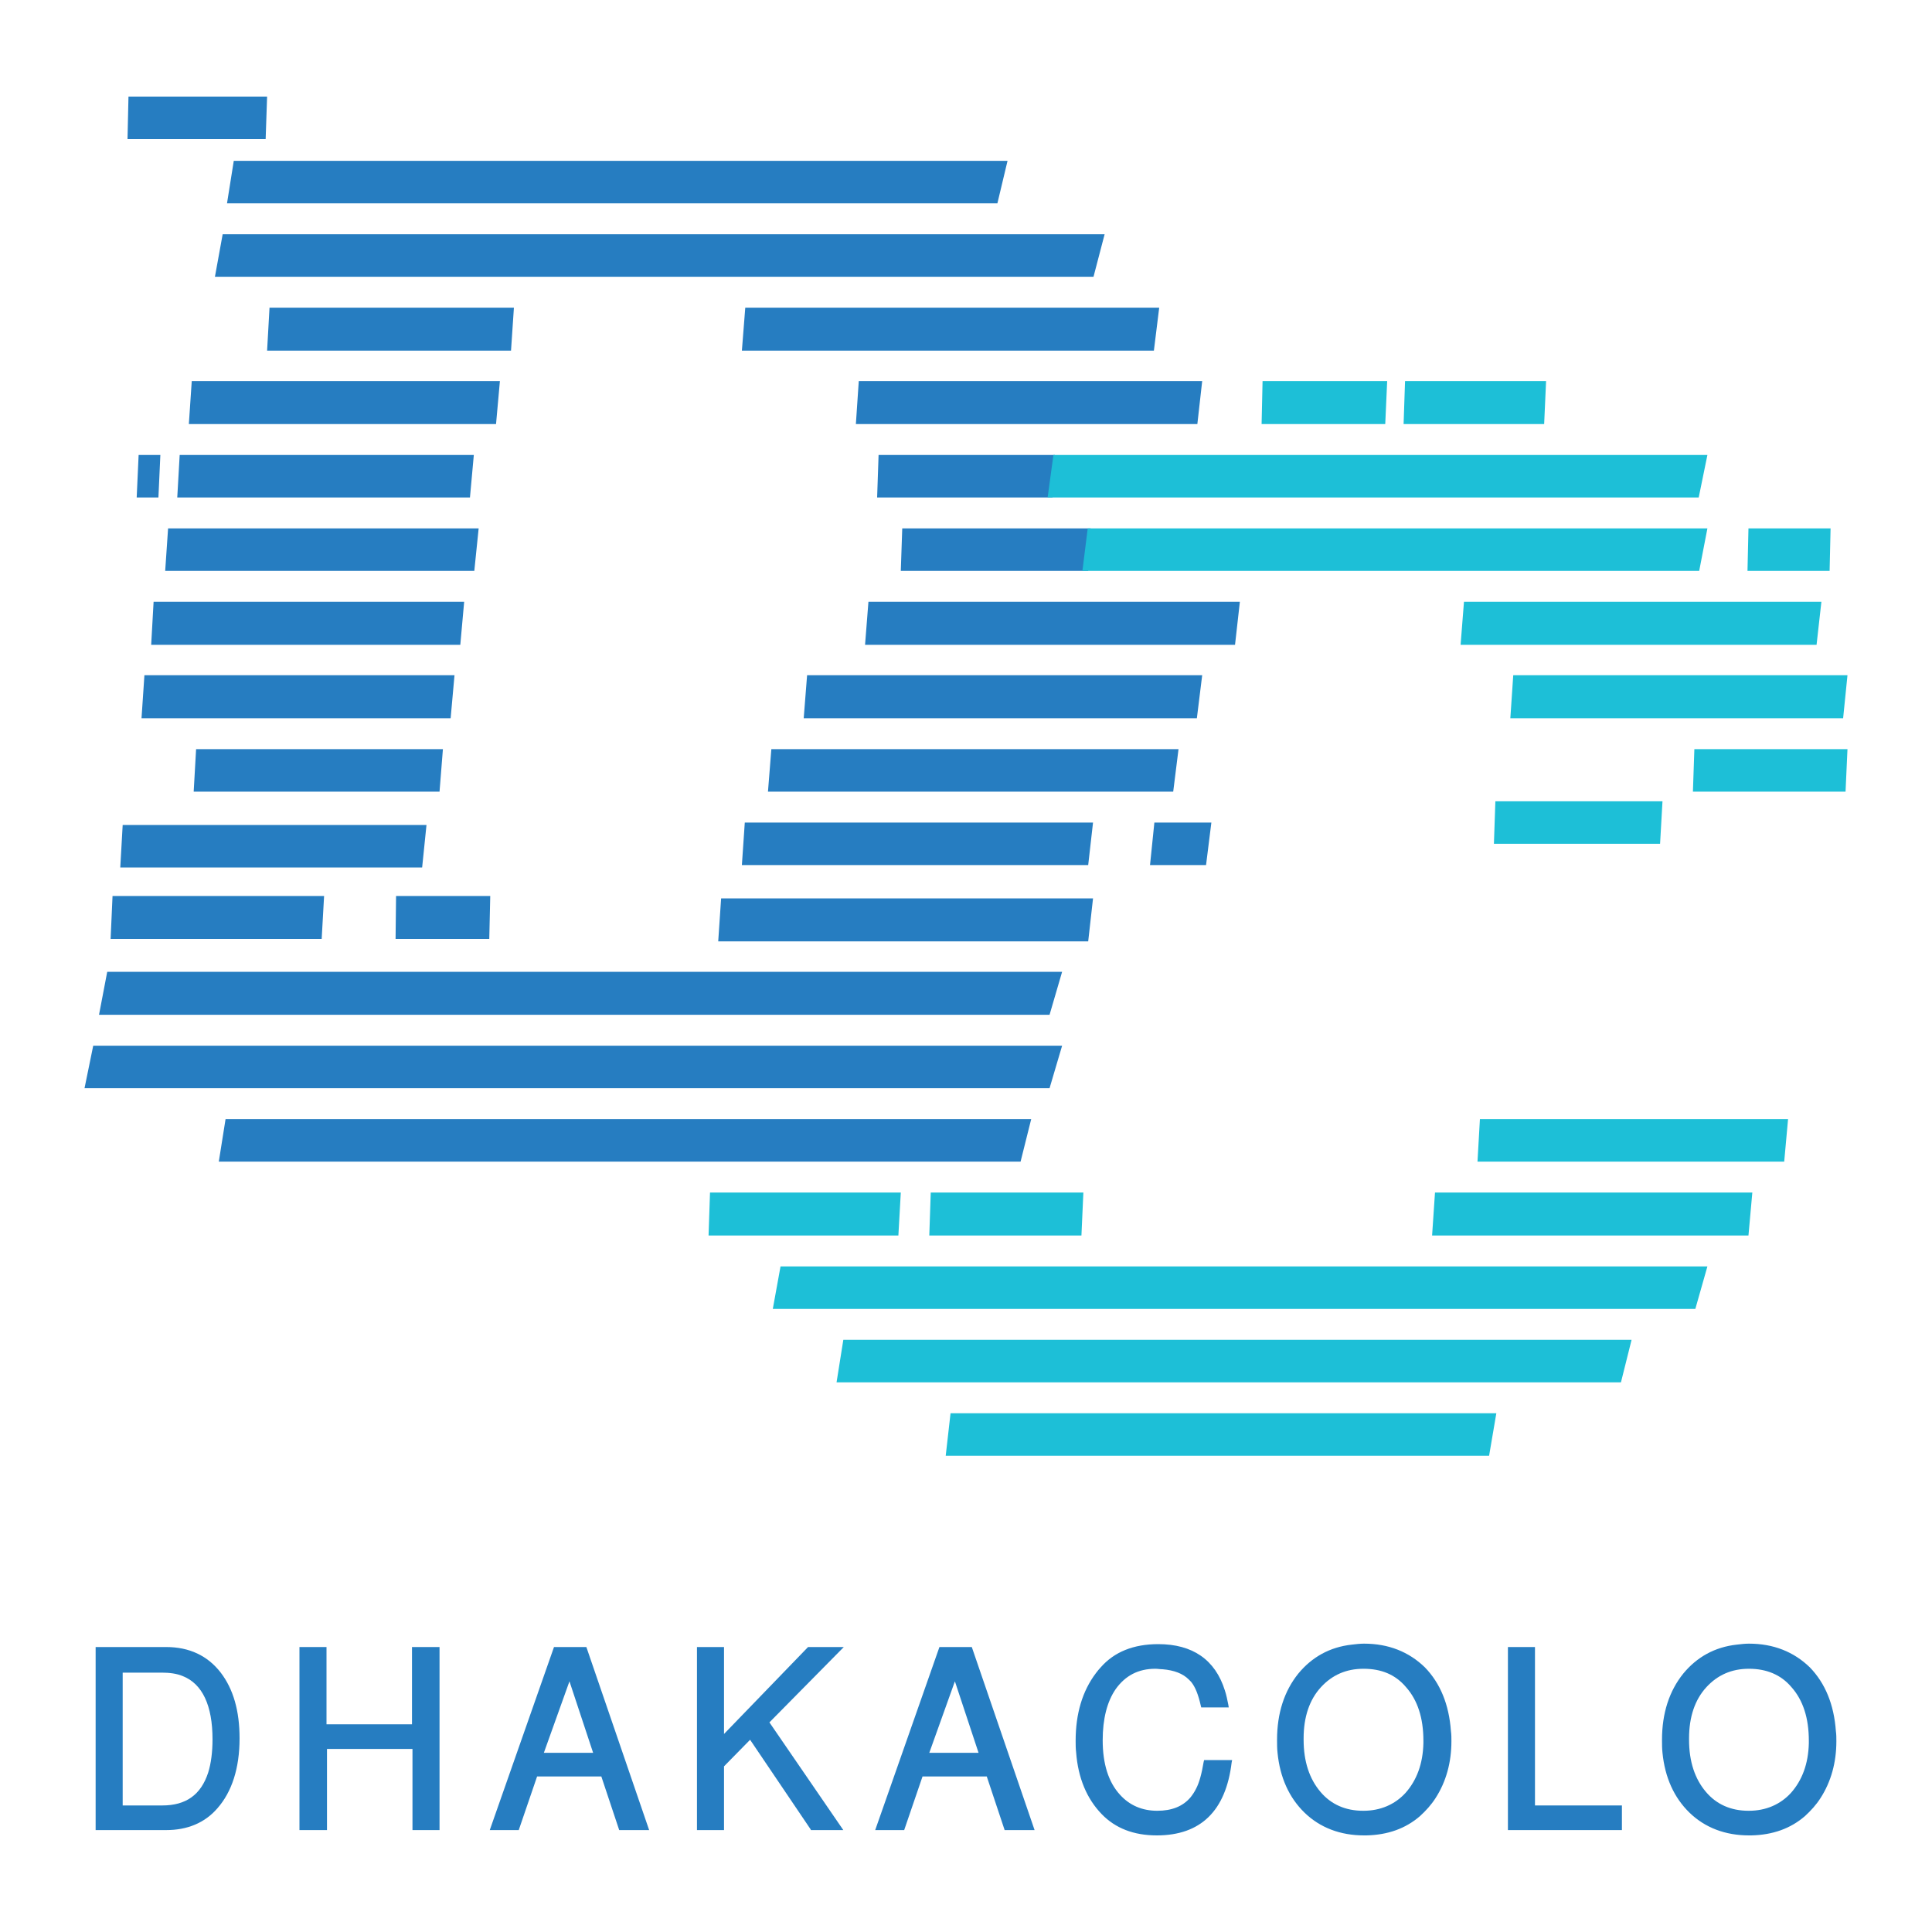 <?xml version="1.0" encoding="utf-8"?>
<!-- Generator: Adobe Illustrator 23.0.3, SVG Export Plug-In . SVG Version: 6.00 Build 0)  -->
<svg version="1.1" id="Layer_1" xmlns="http://www.w3.org/2000/svg" xmlns:xlink="http://www.w3.org/1999/xlink" x="0px" y="0px"
	 viewBox="0 0 400 400" style="enable-background:new 0 0 400 400;" xml:space="preserve">
<style type="text/css">
	.st0{fill:#1DBFD7;}
	.st1{fill:#267DC1;}
</style>
<g>
	<g>
		<polygon class="st0" points="308.3,301.4 195.8,301.4 196.8,292.6 309.8,292.6 		"/>
		<polygon class="st0" points="335.6,286.2 173.2,286.2 174.6,277.4 337.8,277.4 		"/>
		<polygon class="st0" points="351,271 160,271 161.6,262.2 353.5,262.2 		"/>
		<polygon class="st0" points="362,255.8 296.5,255.8 297.1,246.9 362.8,246.9 		"/>
		<polygon class="st0" points="186,255.8 146.7,255.8 147,246.9 186.5,246.9 		"/>
		<polygon class="st0" points="223.9,255.8 192.4,255.8 192.7,246.9 224.3,246.9 		"/>
		<polygon class="st0" points="369.4,240.5 305.9,240.5 306.4,231.7 370.2,231.7 		"/>
		<polygon class="st0" points="381.6,148.7 312.7,148.7 313.3,139.8 382.5,139.8 		"/>
		<polygon class="st0" points="382.1,163.9 350.5,163.9 350.8,155.1 382.5,155.1 		"/>
		<polygon class="st0" points="343.7,174.7 309.3,174.7 309.6,165.9 344.2,165.9 		"/>
		<polygon class="st0" points="378.8,118.2 361.8,118.2 362,109.4 379,109.4 		"/>
		<polygon class="st0" points="376.1,133.5 302.4,133.5 303.1,124.6 377.1,124.6 		"/>
		<polygon class="st1" points="211.3,240.5 45.3,240.5 46.7,231.7 213.5,231.7 		"/>
		<polygon class="st1" points="217.3,225.3 17.5,225.3 19.3,216.5 219.9,216.5 		"/>
		<polygon class="st1" points="217.3,210.1 20.5,210.1 22.2,201.2 219.9,201.2 		"/>
		<polygon class="st1" points="66.6,194.4 22.9,194.4 23.3,185.5 67.1,185.5 		"/>
		<polygon class="st1" points="87.4,179.6 24.9,179.6 25.4,170.8 88.3,170.8 		"/>
		<polygon class="st1" points="91,163.9 40.1,163.9 40.6,155.1 91.7,155.1 		"/>
		<polygon class="st1" points="93.3,148.7 29.3,148.7 29.9,139.8 94.1,139.8 		"/>
		<polygon class="st1" points="95.3,133.5 31.3,133.5 31.8,124.6 96.1,124.6 		"/>
		<polygon class="st1" points="98.2,118.2 34.2,118.2 34.8,109.4 99.1,109.4 		"/>
		<polygon class="st1" points="97.3,103 36.7,103 37.2,94.2 98.1,94.2 		"/>
		<polygon class="st1" points="102.7,87.8 39.1,87.8 39.7,78.9 103.5,78.9 		"/>
		<polygon class="st1" points="105.8,72.6 55.3,72.6 55.8,63.7 106.4,63.7 		"/>
		<polygon class="st1" points="238.9,72.6 153.6,72.6 154.3,63.7 240,63.7 		"/>
		<polygon class="st1" points="247.9,87.8 177.2,87.8 177.8,78.9 248.9,78.9 		"/>
		<polygon class="st1" points="217.9,103 181.6,103 181.9,94.2 218.4,94.2 		"/>
		<polygon class="st1" points="225.3,118.2 186.5,118.2 186.8,109.4 225.8,109.4 		"/>
		<polygon class="st1" points="255.7,133.5 179.1,133.5 179.8,124.6 256.7,124.6 		"/>
		<polygon class="st1" points="247.8,148.7 166.4,148.7 167.1,139.8 248.9,139.8 		"/>
		<polygon class="st1" points="242.9,163.9 159,163.9 159.7,155.1 244,155.1 		"/>
		<polygon class="st1" points="225.3,179.1 153.6,179.1 154.2,170.3 226.3,170.3 		"/>
		<polygon class="st1" points="249.7,179.1 238.1,179.1 239,170.3 250.8,170.3 		"/>
		<polygon class="st1" points="32.8,103 28.3,103 28.7,94.2 33.2,94.2 		"/>
		<polygon class="st1" points="225.3,194.9 148.7,194.9 149.3,186 226.3,186 		"/>
		<polygon class="st1" points="226.4,57.3 44.5,57.3 46.1,48.5 228.7,48.5 		"/>
		<polygon class="st1" points="206.5,42.1 47,42.1 48.4,33.3 208.6,33.3 		"/>
		<polygon class="st1" points="55,28.8 26.4,28.8 26.6,20 55.3,20 		"/>
		<polygon class="st1" points="101.3,194.4 81.9,194.4 82,185.5 101.5,185.5 		"/>
		<polygon class="st0" points="319.7,87.8 290.6,87.8 290.9,78.9 320.1,78.9 		"/>
		<polygon class="st0" points="286.8,87.8 261.2,87.8 261.4,78.9 287.2,78.9 		"/>
		<polygon class="st0" points="351.7,103 216.9,103 218.1,94.2 353.5,94.2 		"/>
		<polygon class="st0" points="351.8,118.2 224.1,118.2 225.2,109.4 353.5,109.4 		"/>
	</g>
	<g>
		<g>
			<path class="st1" d="M45.3,346.5c-2.6-3.4-6.3-5.1-11-5.1H20.3v37h14.1c4.3,0,7.7-1.4,10.3-4.3c3-3.3,4.5-8,4.5-14.2
				C49.2,354.3,47.9,349.9,45.3,346.5L45.3,346.5z M43.6,367.1c-1.6,4.8-4.9,7.2-10,7.2H25v-28.6h8.6c1.7,0,3.1,0.3,4.4,0.8
				c4.3,1.8,6.5,6.3,6.5,13.6C44.5,362.7,44.2,365.1,43.6,367.1z"/>
			<path class="st1" d="M34.4,378.9H19.8V341h14.6c4.8,0,8.6,1.8,11.3,5.3l0,0c2.6,3.4,3.9,7.9,3.9,13.6c0,6.2-1.6,11.1-4.6,14.5
				C42.4,377.4,38.8,378.9,34.4,378.9z M20.8,377.9h13.6c4.1,0,7.5-1.4,9.9-4.2c2.9-3.2,4.4-7.9,4.4-13.9c0-5.5-1.2-9.8-3.7-13l0,0
				c-2.5-3.2-6.1-4.9-10.6-4.9H20.8V377.9z M33.6,374.7h-9.1v-29.6h9.1c1.7,0,3.3,0.3,4.6,0.8c4.5,1.8,6.8,6.6,6.8,14
				c0,2.8-0.3,5.2-1,7.2l0,0C42.4,372.2,38.9,374.7,33.6,374.7z M25.5,373.8h8.1c4.9,0,8-2.2,9.5-6.8c0.6-1.9,0.9-4.3,0.9-6.9
				c0-7-2.1-11.5-6.2-13.1c-1.2-0.5-2.7-0.7-4.3-0.7h-8.1V373.8z"/>
		</g>
		<g>
			<polygon class="st1" points="85.9,357.4 67.2,357.4 67.2,341.5 62.5,341.5 62.5,378.4 67.2,378.4 67.2,361.6 85.9,361.6 
				85.9,378.4 90.5,378.4 90.5,341.5 85.9,341.5 			"/>
			<path class="st1" d="M91,378.9h-5.6v-16.8H67.7v16.8H62V341h5.6v16h17.7v-16H91V378.9z M86.4,377.9H90v-36h-3.6v16H66.7v-16H63
				v36h3.7v-16.8h19.6V377.9z"/>
		</g>
		<g>
			<path class="st1" d="M115,341.5l-12.9,37h4.9l3.8-11.1h14l3.7,11.1h5.2l-12.8-37H115z M111.9,363.4l6-16.8l5.6,16.8H111.9z"/>
			<path class="st1" d="M134.4,378.9h-6.2l-3.7-11.1h-13.3l-3.8,11.1h-6l13.3-37.9h6.7L134.4,378.9z M128.9,377.9h4.1l-12.4-36h-5.3
				l-12.6,36h3.9l3.8-11.1h14.7L128.9,377.9z M124.2,363.9h-13l6.7-18.8L124.2,363.9z M112.6,362.9h10.2l-4.9-14.8L112.6,362.9z"/>
		</g>
		<g>
			<polygon class="st1" points="173.5,341.5 167.5,341.5 149.4,360.2 149.4,341.5 144.8,341.5 144.8,378.4 149.4,378.4 149.4,365.5 
				155.4,359.4 168.2,378.4 173.7,378.4 158.7,356.5 			"/>
			<path class="st1" d="M174.6,378.9h-6.7l-0.1-0.2l-12.5-18.5l-5.4,5.5v13.2h-5.6V341h5.6v18l17.4-18h7.4l-15.4,15.6L174.6,378.9z
				 M168.4,377.9h4.3l-14.7-21.4l14.3-14.5h-4.6l-18.8,19.5v-19.5h-3.6v36h3.6v-12.6l6.5-6.6L168.4,377.9z"/>
		</g>
		<g>
			<path class="st1" d="M194.7,341.5l-12.9,37h4.9l3.8-11.1h14l3.7,11.1h5.2l-12.8-37H194.7z M191.7,363.4l6-16.8l5.6,16.8H191.7z"
				/>
			<path class="st1" d="M214.2,378.9h-6.2l-3.7-11.1h-13.3l-3.8,11.1h-6l13.3-37.9h6.7L214.2,378.9z M208.6,377.9h4.1l-12.4-36h-5.3
				l-12.6,36h3.9l3.8-11.1h14.7L208.6,377.9z M204,363.9h-13l6.7-18.8L204,363.9z M192.4,362.9h10.2l-4.9-14.8L192.4,362.9z"/>
		</g>
		<g>
			<path class="st1" d="M248,370.6c-0.3,0.7-0.7,1.3-1.2,1.8c-1.7,2-4.1,3-7.3,3c-3.3,0-6-1.2-8.1-3.5c-2.5-2.7-3.7-6.6-3.7-11.6
				c0-4.5,0.9-8.1,2.8-10.8c2.1-3,4.9-4.5,8.6-4.5c0.5,0,1,0,1.5,0.1c2.5,0.3,4.4,1,5.7,2.3c0.2,0.2,0.3,0.3,0.5,0.5
				c0.9,1.1,1.6,2.8,2.1,5.1h4.7c-0.2-1-0.4-2-0.7-2.9c-1.9-6.2-6.4-9.2-13.3-9.2c-5,0-8.8,1.5-11.5,4.6c-0.3,0.4-0.7,0.8-1,1.2
				c-2.7,3.6-4.1,8.2-4.1,13.7c0,0.8,0,1.6,0.1,2.4c0.4,5.2,2.2,9.3,5.2,12.5c2.7,2.9,6.4,4.3,11.1,4.3c8.9,0,13.9-4.9,15-14.6h-4.8
				C249.3,367.3,248.7,369.2,248,370.6z"/>
			<path class="st1" d="M239.5,380c-4.8,0-8.6-1.5-11.4-4.4c-3.1-3.2-4.9-7.5-5.3-12.8c-0.1-0.8-0.1-1.6-0.1-2.4
				c0-5.6,1.4-10.3,4.2-14c0.3-0.4,0.7-0.9,1-1.2c2.8-3.2,6.8-4.8,11.9-4.8c7.1,0,11.8,3.2,13.8,9.6c0.3,0.9,0.5,1.9,0.7,2.9
				l0.1,0.6h-5.7l-0.1-0.4c-0.5-2.2-1.1-3.8-2-4.9l-0.5-0.5c-1.2-1.2-3-1.9-5.4-2.1c-0.5,0-1-0.1-1.5-0.1c-3.5,0-6.2,1.4-8.2,4.2
				c-1.8,2.6-2.7,6.2-2.7,10.6c0,4.9,1.2,8.7,3.6,11.3c2,2.2,4.6,3.3,7.7,3.3c3,0,5.3-0.9,6.9-2.8c0.4-0.5,0.8-1.1,1.1-1.7l0,0
				c0.7-1.3,1.2-3.2,1.6-5.6l0.1-0.4h5.8l-0.1,0.5C253.8,374.9,248.6,380,239.5,380z M239.7,341.3c-4.8,0-8.5,1.5-11.2,4.5
				c-0.3,0.4-0.7,0.8-1,1.2c-2.7,3.5-4,8.1-4,13.4c0,0.8,0,1.6,0.1,2.3c0.4,5.1,2.1,9.1,5.1,12.2c2.6,2.7,6.2,4.1,10.7,4.1
				c8.5,0,13.3-4.5,14.5-13.6h-3.8c-0.4,2.3-0.9,4.1-1.6,5.4c-0.3,0.7-0.7,1.3-1.2,1.9c-1.8,2.1-4.4,3.1-7.7,3.1
				c-3.4,0-6.3-1.2-8.5-3.6c-2.5-2.8-3.8-6.8-3.8-12c0-4.6,1-8.3,2.9-11.1c2.1-3.1,5.2-4.7,9-4.7c0.5,0,1,0,1.5,0.1
				c2.6,0.3,4.6,1.1,6,2.4l0.5,0.5c1,1.1,1.7,2.8,2.2,4.9h3.7c-0.2-0.8-0.4-1.5-0.6-2.2C250.6,344.2,246.4,341.3,239.7,341.3z"/>
		</g>
		<g>
			<path class="st1" d="M294.6,345.6c-3.2-3.2-7.2-4.8-12.2-4.8c-0.8,0-1.7,0.1-2.5,0.2c-4.5,0.6-8,2.5-10.7,5.9
				c-2.8,3.5-4.3,8-4.3,13.4c0,0.9,0,1.8,0.1,2.7c0.5,5,2.3,9.1,5.4,12.1c3.2,3,7.1,4.6,12,4.6c0.1,0,0.3,0,0.4,0
				c4.3-0.1,8-1.4,10.8-3.9c1.2-1,2.2-2.2,3.1-3.5c2.1-3.4,3.2-7.2,3.2-11.6c0-0.7,0-1.4-0.1-2C299.5,353.1,297.7,348.8,294.6,345.6
				z M295.2,360.8c-0.1,4.4-1.4,7.9-3.8,10.6c-2.4,2.6-5.4,3.9-9.1,3.9c-0.1,0-0.1,0-0.1,0c-3.8,0-6.8-1.4-9.1-4.1
				c-2.4-2.8-3.7-6.5-3.7-11.1c0-0.1,0-0.2,0-0.3c0.1-4.6,1.3-8.2,3.8-11c2.3-2.6,5.4-4,9.1-4c3.8,0,6.8,1.3,9.2,3.9
				c2.5,2.8,3.7,6.6,3.7,11.5C295.2,360.5,295.2,360.7,295.2,360.8z"/>
			<path class="st1" d="M282.4,380c-4.9,0-9.1-1.6-12.3-4.7c-3.2-3.1-5.1-7.3-5.6-12.4c-0.1-0.9-0.1-1.8-0.1-2.7
				c0-5.5,1.5-10.1,4.4-13.7c2.8-3.4,6.5-5.5,11.1-6c0.8-0.1,1.7-0.2,2.5-0.2c5.1,0,9.3,1.7,12.6,4.9l0,0c3.2,3.3,5,7.7,5.4,13.2
				c0.1,0.7,0.1,1.4,0.1,2.1c0,4.4-1.1,8.4-3.3,11.8c-0.9,1.4-2,2.6-3.2,3.7c-3,2.6-6.7,3.9-11.1,4H282.4z M282.3,341.3
				c-0.8,0-1.6,0.1-2.4,0.2c-4.3,0.5-7.8,2.5-10.4,5.7c-2.8,3.4-4.2,7.8-4.2,13.1c0,0.9,0,1.8,0.1,2.6c0.5,4.9,2.3,8.9,5.3,11.8
				c3,2.9,7,4.4,11.6,4.4h0.4c4.2-0.1,7.7-1.4,10.5-3.8c1.1-1,2.1-2.1,3-3.4c2.1-3.3,3.1-7.1,3.1-11.3c0-0.7,0-1.4-0.1-2
				c-0.4-5.2-2.1-9.5-5.1-12.6l0,0C291.2,342.9,287.2,341.3,282.3,341.3z M282.4,375.8h-0.1c-3.9,0-7.1-1.5-9.5-4.3
				c-2.5-2.9-3.8-6.7-3.8-11.4v-0.3c0.1-4.7,1.4-8.5,3.9-11.3c2.4-2.7,5.6-4.1,9.5-4.1c3.9,0,7.1,1.4,9.5,4.1
				c2.6,2.9,3.9,6.9,3.9,11.8v0.5c-0.1,4.5-1.4,8.2-3.9,10.9C289.4,374.5,286.2,375.8,282.4,375.8z M282.3,345.5
				c-3.6,0-6.5,1.3-8.8,3.8c-2.4,2.6-3.6,6.2-3.6,10.6v0.3c0,4.5,1.2,8.1,3.5,10.8c2.2,2.6,5.2,3.9,8.8,3.9h0.1
				c3.5,0,6.5-1.3,8.7-3.7c2.3-2.6,3.6-6,3.7-10.3v-0.5c0-4.7-1.2-8.4-3.6-11.1C288.9,346.7,286,345.5,282.3,345.5z"/>
		</g>
		<g>
			<polygon class="st1" points="317.3,341.5 312.7,341.5 312.7,378.4 335.3,378.4 335.3,374.3 317.3,374.3 			"/>
			<path class="st1" d="M335.8,378.9h-23.6V341h5.6v32.8h18V378.9z M313.2,377.9h21.6v-3.2h-18v-32.8h-3.6V377.9z"/>
		</g>
		<g>
			<path class="st1" d="M379.6,358.4c-0.4-5.4-2.1-9.7-5.3-12.9c-3.2-3.2-7.2-4.8-12.2-4.8c-0.8,0-1.7,0.1-2.5,0.2
				c-4.5,0.6-8,2.5-10.7,5.9c-2.8,3.5-4.3,8-4.3,13.4c0,0.9,0,1.8,0.1,2.7c0.5,5,2.3,9.1,5.4,12.1c3.2,3,7.1,4.6,12,4.6
				c0.1,0,0.3,0,0.4,0c4.3-0.1,8-1.4,10.8-3.9c1.2-1,2.2-2.2,3.1-3.5c2.1-3.4,3.2-7.2,3.2-11.6C379.7,359.8,379.6,359.1,379.6,358.4
				z M375,360.8c-0.1,4.4-1.4,7.9-3.8,10.6c-2.4,2.6-5.4,3.9-9.1,3.9c-0.1,0-0.1,0-0.1,0c-3.8,0-6.8-1.4-9.1-4.1
				c-2.4-2.8-3.7-6.5-3.7-11.1c0-0.1,0-0.2,0-0.3c0.1-4.6,1.3-8.2,3.8-11c2.3-2.6,5.4-4,9.1-4c3.8,0,6.8,1.3,9.2,3.9
				c2.5,2.8,3.7,6.6,3.7,11.5C375,360.5,375,360.7,375,360.8z"/>
			<path class="st1" d="M362.1,380c-4.9,0-9.1-1.6-12.3-4.7c-3.2-3.1-5.1-7.3-5.6-12.4c-0.1-0.9-0.1-1.8-0.1-2.7
				c0-5.5,1.5-10.1,4.4-13.7c2.8-3.4,6.5-5.5,11.1-6c0.8-0.1,1.7-0.2,2.5-0.2c5.1,0,9.3,1.7,12.6,4.9c3.2,3.3,5,7.7,5.4,13.2
				c0.1,0.7,0.1,1.4,0.1,2.1c0,4.4-1.1,8.4-3.3,11.8c-0.9,1.4-2,2.6-3.2,3.7c-3,2.6-6.7,3.9-11.1,4H362.1z M362.1,341.3
				c-0.8,0-1.6,0.1-2.4,0.2c-4.3,0.5-7.8,2.5-10.4,5.7c-2.8,3.4-4.2,7.8-4.2,13.1c0,0.9,0,1.8,0.1,2.6c0.5,4.9,2.3,8.9,5.3,11.8
				c3,2.9,7,4.4,11.6,4.4h0.4c4.2-0.1,7.7-1.4,10.5-3.8c1.1-1,2.1-2.1,3-3.4c2.1-3.3,3.1-7.1,3.1-11.3c0-0.7,0-1.4-0.1-2l0,0
				c-0.4-5.2-2.1-9.5-5.1-12.6C370.9,342.9,366.9,341.3,362.1,341.3z M362.1,375.8H362c-3.9,0-7.1-1.5-9.5-4.3
				c-2.5-2.9-3.8-6.7-3.8-11.4v-0.3c0.1-4.7,1.4-8.5,3.9-11.3c2.4-2.7,5.6-4.1,9.5-4.1c3.9,0,7.1,1.4,9.5,4.1
				c2.6,2.9,3.9,6.9,3.9,11.8v0.5c-0.1,4.5-1.4,8.2-3.9,10.9C369.1,374.5,365.9,375.8,362.1,375.8z M362.1,345.5
				c-3.6,0-6.5,1.3-8.8,3.8c-2.4,2.6-3.6,6.2-3.6,10.6v0.3c0,4.5,1.2,8.1,3.5,10.8c2.2,2.6,5.2,3.9,8.8,3.9h0.1
				c3.5,0,6.5-1.3,8.7-3.7c2.3-2.6,3.6-6,3.7-10.3v-0.5c0-4.7-1.2-8.4-3.6-11.1C368.7,346.7,365.7,345.5,362.1,345.5z"/>
		</g>
	</g>
</g>
</svg>
